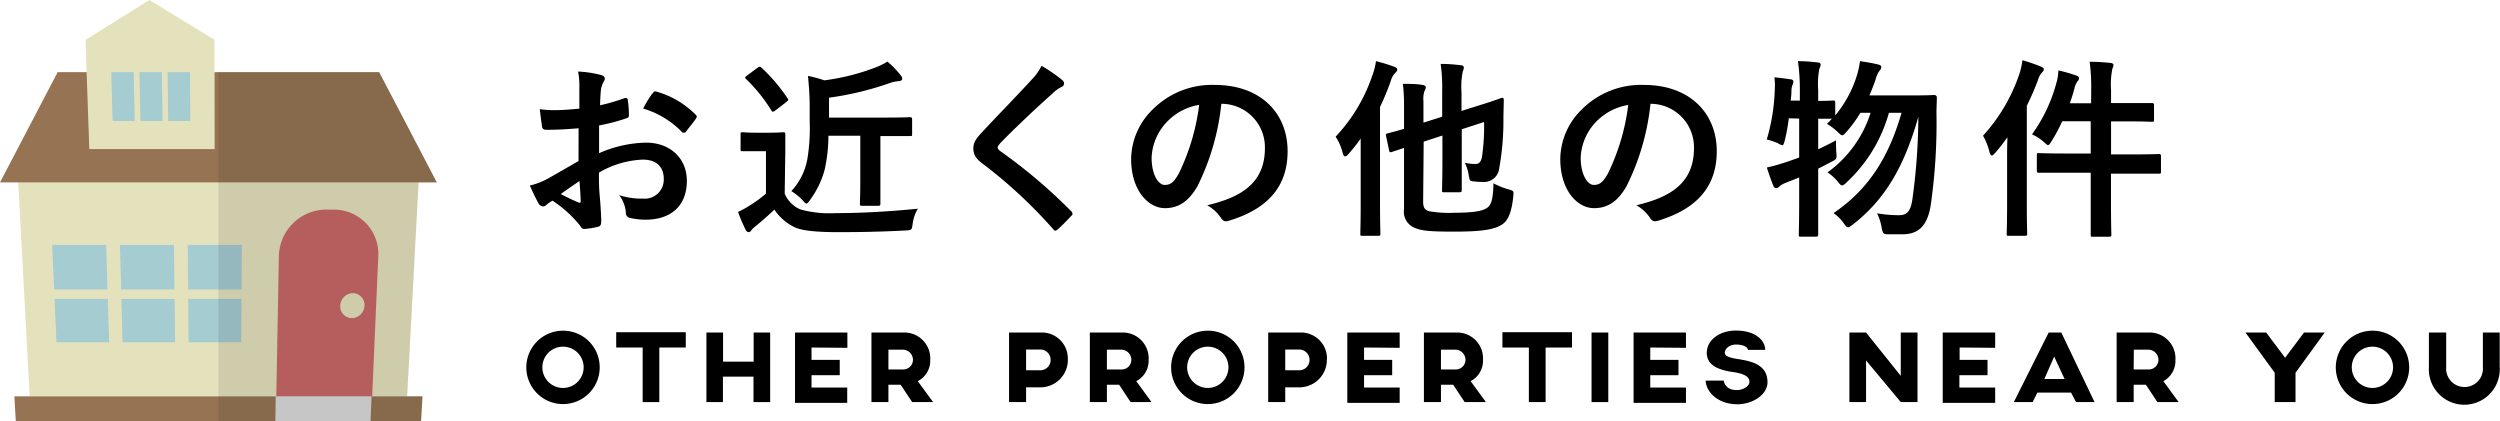 <svg xmlns="http://www.w3.org/2000/svg" viewBox="0 0 327.04 55.12"><defs><style>.cls-1{fill:#e4e2bd;}.cls-2{fill:#967453;}.cls-3{fill:#a4ccd1;}.cls-4{fill:#ca6767;}.cls-5{fill:#dcdbdb;}.cls-6{fill:#040000;opacity:0.1;}</style></defs><g id="レイヤー_2" data-name="レイヤー 2"><g id="design"><path d="M75.69,16.78c-1.25.1-2.53.2-4.2.2-.43,0-.55-.15-.6-.52s-.18-1.3-.28-2.18a12.78,12.78,0,0,0,2,.13c1,0,2.13-.1,3.18-.2,0-.83,0-1.78,0-2.85a9.28,9.28,0,0,0-.17-2,14.39,14.39,0,0,1,3,.45c.3.08.5.25.5.48a.91.91,0,0,1-.15.4,3.16,3.16,0,0,0-.35,1c-.07.65-.1,1.28-.12,2.08a24.77,24.77,0,0,0,3.2-.93c.22-.07.4,0,.42.23a12.52,12.52,0,0,1,.15,2c0,.25-.07.32-.32.4a24.76,24.76,0,0,1-3.58.94c0,1.21,0,2.43,0,3.63a15.89,15.89,0,0,1,6.15-1.38c3.1,0,5.33,2,5.33,5,0,3.2-2,5.08-5.43,5.08a9.42,9.42,0,0,1-2-.23.67.67,0,0,1-.55-.75A4.29,4.29,0,0,0,81,25.53a9.34,9.34,0,0,0,3.13.45,2.48,2.48,0,0,0,2.7-2.58c0-1.62-1-2.52-2.75-2.52a12.32,12.32,0,0,0-5.73,1.7c0,1.05,0,1.9.1,3s.2,2.67.2,3.25c0,.35,0,.72-.37.82a9.75,9.75,0,0,1-1.85.3c-.28,0-.38-.17-.6-.5a15.82,15.82,0,0,0-3.55-3.2,4.19,4.19,0,0,0-.8.55A.62.62,0,0,1,71,27a.7.7,0,0,1-.55-.4c-.27-.45-.77-1.5-1.14-2.33a9.21,9.21,0,0,0,2.29-.87c1.08-.6,2.25-1.28,4.08-2.33Zm-2.33,8.6a25.63,25.63,0,0,0,2.35,1.12c.2.05.28,0,.25-.2,0-.65-.1-1.8-.15-2.62C75.11,24.15,74.26,24.73,73.36,25.38Zm12-13.12c.18-.28.25-.35.43-.3A11.7,11.7,0,0,1,91,15c.1.1.15.17.15.25a.68.68,0,0,1-.1.25c-.32.5-1,1.27-1.34,1.77-.08.1-.43.13-.5,0a11.58,11.58,0,0,0-5.08-3.07A15.84,15.84,0,0,1,85.31,12.26Z"/><path d="M102.65,25.33a3.82,3.82,0,0,0,2.07,2.07,14.29,14.29,0,0,0,4.6.48c3.22,0,7-.2,10.75-.58a5.06,5.06,0,0,0-.68,2c-.12.8-.12.8-.92.85-3.18.17-6.15.22-8.75.22s-4.8-.15-5.82-.67a6.63,6.63,0,0,1-2.6-2.28c-.78.75-1.73,1.58-2.53,2.23a2.29,2.29,0,0,0-.5.5.41.41,0,0,1-.37.22.48.48,0,0,1-.35-.3,19.44,19.44,0,0,1-1-2.35A11.78,11.78,0,0,0,98,26.93a16.47,16.47,0,0,0,2.2-1.6V19.78H99c-1.35,0-1.7,0-1.82,0-.28,0-.3,0-.3-.3v-1.9c0-.25,0-.28.3-.28.12,0,.47.06,1.82.06h1.58c1.32,0,1.72-.06,1.87-.06s.28,0,.28.28,0,.85,0,2.37ZM99.07,8.88c.15-.1.23-.15.3-.15a.43.43,0,0,1,.25.13,21.88,21.88,0,0,1,3.4,4c.15.18.13.25-.15.48l-1.45,1.12a.7.7,0,0,1-.32.15c-.08,0-.13-.05-.2-.17a21,21,0,0,0-3.3-4.1c-.2-.18-.15-.25.12-.45Zm9.3,8.88a20.32,20.32,0,0,1-.5,4.47,11.84,11.84,0,0,1-1.9,3.92c-.23.33-.35.48-.48.48s-.25-.15-.49-.43A7.33,7.33,0,0,0,103.52,25a8.36,8.36,0,0,0,2.08-4.1,24.63,24.63,0,0,0,.32-5V13.93c0-1.45-.1-2.65-.22-4a17,17,0,0,1,2.14.58,29.14,29.14,0,0,0,6.73-1.7,9,9,0,0,0,1.52-.75,11.19,11.19,0,0,1,1.78,1.85.58.58,0,0,1,.15.42c0,.15-.15.25-.38.28a5,5,0,0,0-1,.17,40.24,40.24,0,0,1-8.19,2v2.6h7.47c2.22,0,3-.05,3.12-.05s.28,0,.28.28v1.92c0,.25,0,.27-.28.27s-.9,0-3.12,0h-.75v6.07c0,1.77,0,2.62,0,2.77s0,.28-.28.28h-2.12c-.25,0-.28,0-.28-.28s.05-1,.05-2.77V17.76Z"/><path d="M139,10.51a.59.59,0,0,1,.2.4.49.49,0,0,1-.35.47,4.88,4.88,0,0,0-1.2.88c-2.15,1.92-4.9,4.5-6.82,6.49-.22.28-.32.43-.32.55s.1.28.32.45a69.71,69.71,0,0,1,9.3,7.88.56.56,0,0,1,.17.32c0,.1,0,.18-.17.3-.58.63-1.3,1.35-1.73,1.73-.15.12-.25.2-.35.2s-.17-.08-.3-.23a63,63,0,0,0-9.09-8.45c-1-.72-1.33-1.27-1.33-2.1s.45-1.37,1.23-2.2c2.12-2.29,4.19-4.37,6.34-6.72a7.08,7.08,0,0,0,1.35-1.87A19.9,19.9,0,0,1,139,10.51Z"/><path d="M159.77,13.58a31.35,31.35,0,0,1-3.12,10.77c-1.08,1.88-2.38,2.88-4.25,2.88-2.2,0-4.43-2.35-4.43-6.43a9.19,9.19,0,0,1,2.83-6.49,10.94,10.94,0,0,1,8.12-3.2c6,0,9.52,3.7,9.52,8.67,0,4.65-2.62,7.57-7.7,9.1-.52.15-.75.05-1.07-.45a5.36,5.36,0,0,0-1.75-1.58c4.22-1,7.55-2.75,7.55-7.47a5.68,5.68,0,0,0-5.6-5.8ZM152.6,16a7.17,7.17,0,0,0-1.95,4.62c0,2.3.92,3.57,1.7,3.57s1.2-.32,1.87-1.52a28.51,28.51,0,0,0,2.65-8.95A7.48,7.48,0,0,0,152.6,16Z"/><path d="M178,21.13c0-.88,0-1.93,0-3a24.39,24.39,0,0,1-1.58,2c-.2.23-.35.33-.45.33s-.25-.13-.32-.43a6.72,6.72,0,0,0-.93-2.15,21.83,21.83,0,0,0,4.8-8A8.31,8.31,0,0,0,180,8a21.47,21.47,0,0,1,2.38.73c.27.1.4.2.4.37s-.1.28-.28.45a2.31,2.31,0,0,0-.55,1A34.32,34.32,0,0,1,180.53,14v12.8c0,2.42.05,3.65.05,3.8s0,.25-.28.25h-2.07c-.25,0-.28,0-.28-.25s.05-1.38.05-3.8Zm8.17,5.27c0,.78.25,1.08.78,1.23a15.21,15.21,0,0,0,3.42.2c2.45,0,3.63-.25,4.18-.65s.77-1.15.82-3.2a9.6,9.6,0,0,0,2,.8c.65.2.65.2.6.82-.18,1.88-.58,3.13-1.38,3.7-1.07.75-2.75,1-6.45,1-2.92,0-4.17-.1-5-.47a2.26,2.26,0,0,1-1.47-2.48v-8l-1.6.53c-.25.07-.3.05-.35-.2l-.4-1.88c-.05-.25-.05-.27.2-.35s.8-.19,2.15-.6v-3a23.19,23.19,0,0,0-.15-2.88c.82,0,1.75,0,2.52.13.32.05.48.17.48.3a1,1,0,0,1-.16.47,3.18,3.18,0,0,0-.15,1.38v2.79l2.45-.77V11.91a21.85,21.85,0,0,0-.2-3.55c1,0,1.75.07,2.63.17.25,0,.4.15.4.28a1.25,1.25,0,0,1-.13.52,10,10,0,0,0-.17,2.78v2.4l2-.63c2.35-.72,3-1,3.23-1.07s.3.1.3.27l-.05,2.28a35.2,35.2,0,0,1-.55,6.67,2,2,0,0,1-2.18,1.77,9.8,9.8,0,0,1-1.15-.07c-.52-.05-.52-.05-.65-.8a6.53,6.53,0,0,0-.5-1.63,6.33,6.33,0,0,0,1.4.15c.43,0,.7-.25.83-.95a27.54,27.54,0,0,0,.27-4.54l-2.92.95V21.1c0,2.43,0,3.63,0,3.78s0,.27-.28.27h-2c-.27,0-.3,0-.3-.27s.05-1.35.05-3.78V17.73l-2.45.8Z"/><path d="M215.91,13.58a31.34,31.34,0,0,1-3.13,10.77c-1.07,1.88-2.37,2.88-4.25,2.88-2.2,0-4.42-2.35-4.42-6.43a9.18,9.18,0,0,1,2.82-6.49,10.94,10.94,0,0,1,8.12-3.2c6,0,9.53,3.7,9.53,8.67,0,4.65-2.63,7.57-7.7,9.1-.53.15-.75.05-1.08-.45a5.3,5.3,0,0,0-1.74-1.58c4.22-1,7.54-2.75,7.54-7.47a5.68,5.68,0,0,0-5.6-5.8ZM208.73,16a7.17,7.17,0,0,0-1.95,4.62c0,2.3.93,3.57,1.7,3.57s1.2-.32,1.88-1.52A28.53,28.53,0,0,0,213,13.73,7.54,7.54,0,0,0,208.73,16Z"/><path d="M234,15.48a23.12,23.12,0,0,1-.53,2.92c-.12.43-.17.6-.32.6a1.72,1.72,0,0,1-.55-.25,7.82,7.82,0,0,0-1.48-.5,25.55,25.55,0,0,0,1.05-6.54,8.07,8.07,0,0,0-.05-1.6c.68.07,1.5.17,2.1.27.28,0,.38.15.38.3a.91.91,0,0,1-.1.4,2.15,2.15,0,0,0-.15.85c0,.4-.05.8-.1,1.23h1.2V11.78A26.55,26.55,0,0,0,235.2,8c.92,0,1.72.07,2.57.17.25,0,.4.13.4.25A1.33,1.33,0,0,1,238,9a10.46,10.46,0,0,0-.15,2.77v1.43c1.33,0,1.83-.05,1.95-.05s.28,0,.28.25v1.7A15.14,15.14,0,0,0,242.87,10a11.73,11.73,0,0,0,.45-2c.68.1,1.63.25,2.35.43.28.07.43.17.43.35a.76.76,0,0,1-.25.5,3.26,3.26,0,0,0-.5,1.15c-.23.67-.5,1.35-.8,2.05h5.82c1.9,0,2.5-.05,2.65-.05s.35.07.35.32c0,.68-.05,1.35-.05,1.95a75.59,75.59,0,0,1-.73,12c-.39,2.68-1.49,3.95-3.72,3.95-.45,0-1.15,0-1.8,0s-.77-.05-.92-.87a6.71,6.71,0,0,0-.6-1.88,16,16,0,0,0,2.92.25c1.13,0,1.5-.75,1.7-2.07a80.91,80.91,0,0,0,.78-10.8c-1.78,6.3-4.25,10.75-8.58,14.1-.3.22-.47.35-.62.35s-.3-.15-.53-.48a5.07,5.07,0,0,0-1.37-1.37c4.72-3.2,7.27-7.48,8.9-13.12H247.1a19.49,19.49,0,0,1-5.53,9.09c-.27.28-.45.4-.6.4s-.27-.12-.5-.42a6.33,6.33,0,0,0-1.4-1.28,15.25,15.25,0,0,0,5.63-7.79h-1.33a17.5,17.5,0,0,1-1.85,2.52c-.27.3-.4.42-.52.42s-.28-.12-.55-.39A7.5,7.5,0,0,0,239,16.21l.65-.68-1.8,0v4c.73-.35,1.5-.72,2.33-1.17,0,.45,0,1.12.05,1.67.05.75.05.78-.63,1.13s-1.17.62-1.75.9v4.22c0,2.85,0,4.28,0,4.4s0,.28-.27.28h-2c-.25,0-.27,0-.27-.28s.05-1.55.05-4.37v-3.1c-.58.25-1.18.47-1.75.7a2.93,2.93,0,0,0-.8.45.65.65,0,0,1-.43.25.4.4,0,0,1-.39-.28c-.3-.72-.61-1.65-.86-2.42a22.18,22.18,0,0,0,2.35-.65c.63-.2,1.25-.43,1.88-.65v-5.1Z"/><path d="M262.56,21c0-.9,0-2,.05-3.05-.52.72-1.05,1.42-1.62,2.07-.2.2-.33.33-.42.33s-.23-.15-.31-.45a8.21,8.21,0,0,0-.85-2.15,22.66,22.66,0,0,0,4.73-8,8.65,8.65,0,0,0,.42-1.87,22.37,22.37,0,0,1,2.4.82c.28.13.4.23.4.35s-.05.28-.25.45a2.53,2.53,0,0,0-.52,1,33.85,33.85,0,0,1-1.45,3.33V26.75c0,2.48.05,3.7.05,3.83s0,.27-.28.27h-2.12c-.25,0-.28,0-.28-.27s.05-1.35.05-3.83Zm11-9.15a24.81,24.81,0,0,0-.2-3.77c.95,0,1.85.07,2.72.15.23,0,.4.15.4.27a1.8,1.8,0,0,1-.15.5,10.43,10.43,0,0,0-.17,2.78v1.7h2.12c2.27,0,3.05,0,3.2,0s.3,0,.3.27v1.9c0,.25,0,.28-.3.28s-.93-.05-3.2-.05h-2.12v4.32H279c2.45,0,3.27-.05,3.42-.05s.27,0,.27.27v2c0,.28,0,.3-.27.3s-1,0-3.42,0h-2.85v3.63c0,2.8.05,4.22.05,4.35s0,.27-.28.27h-2.15c-.25,0-.27,0-.27-.27s0-1.53,0-4.33V22.6h-3.35c-2.45,0-3.28,0-3.43,0s-.27,0-.27-.3v-2c0-.25,0-.27.27-.27s1,.05,3.43.05h3.35V15.86h-3.73a21.31,21.31,0,0,1-1.4,2.62c-.2.32-.32.5-.45.5s-.27-.15-.55-.4a5.58,5.58,0,0,0-1.55-1A20.69,20.69,0,0,0,269,10.88a6.33,6.33,0,0,0,.27-1.67,21,21,0,0,1,2.28.65c.3.1.42.22.42.37a.48.48,0,0,1-.15.35,2.24,2.24,0,0,0-.45,1c-.17.63-.37,1.28-.6,1.93h2.78Z"/><polygon class="cls-1" points="54.93 20.6 54.76 23.86 53.26 51.85 3.88 51.85 2.54 26.76 2.38 23.86 2.21 20.6 54.93 20.6"/><polygon class="cls-2" points="55.27 51.85 55.08 55.12 2.07 55.12 1.93 52.79 1.88 51.85 55.27 51.85"/><polygon class="cls-3" points="14.06 37.87 7.08 37.87 6.82 32.03 13.89 32.03 14.06 37.87"/><polygon class="cls-3" points="14.28 44.77 7.39 44.77 7.13 39.1 14.1 39.1 14.28 44.77"/><polygon class="cls-3" points="22.83 37.87 15.85 37.87 15.69 32.03 22.76 32.03 22.83 37.87"/><polygon class="cls-3" points="22.91 44.77 16.03 44.77 15.88 39.1 22.84 39.1 22.91 44.77"/><polygon class="cls-3" points="31.6 37.87 24.61 37.87 24.56 32.03 31.63 32.03 31.6 37.87"/><polygon class="cls-3" points="31.55 44.77 24.67 44.77 24.62 39.1 31.59 39.1 31.55 44.77"/><path class="cls-4" d="M43.81,27.42H42.48a6.23,6.23,0,0,0-6,6.21L36.14,52H48.68l.8-18.32A5.81,5.81,0,0,0,43.81,27.42Z"/><polygon class="cls-5" points="48.47 55.12 36.02 55.12 36.07 51.84 48.61 51.84 48.47 55.12"/><polygon class="cls-2" points="57.14 23.86 0 23.86 7.54 9.44 49.6 9.44 51.77 13.58 57.14 23.86"/><polygon class="cls-1" points="28.08 19.5 11.68 19.5 11.62 17.68 11.33 9.44 11.19 5.21 19.54 0 25.6 3.7 28.07 5.21 28.07 9.44 28.08 19.5"/><polygon class="cls-3" points="17.63 15.83 14.73 15.83 14.56 9.44 17.49 9.44 17.63 15.83"/><polygon class="cls-3" points="21.27 15.83 18.37 15.83 18.24 9.44 21.17 9.44 21.27 15.83"/><polygon class="cls-3" points="24.9 15.83 22 15.83 21.92 9.44 24.85 9.44 24.9 15.83"/><path class="cls-1" d="M47.68,40A1.69,1.69,0,0,1,46,41.62,1.54,1.54,0,0,1,44.51,40a1.68,1.68,0,0,1,1.65-1.65A1.54,1.54,0,0,1,47.68,40Z"/><polygon class="cls-6" points="54.76 23.86 57.14 23.86 51.77 13.58 49.6 9.44 28.57 9.44 28.57 55.12 36.02 55.12 36.02 55.12 48.47 55.12 48.47 55.12 55.08 55.12 55.27 51.85 53.26 51.85 54.76 23.86"/><path d="M78.45,48.06a4.8,4.8,0,1,1-4.79-4.8A4.78,4.78,0,0,1,78.45,48.06Zm-2.1,0a2.7,2.7,0,1,0-2.69,2.69A2.7,2.7,0,0,0,76.35,48.06Z"/><path d="M89.71,45.46H86.25V52.6H84.07V45.46H80.61v-2h9.1Z"/><path d="M100.75,43.5v9.1H98.57V49.27h-4V52.6H92.41V43.5h2.18v3.81h4V43.5Z"/><path d="M106.16,45.46v1.62h3.69v2h-3.69v1.62h4.67v2H104V43.5h6.85v2Z"/><path d="M119.32,52.6l-1.5-2.27h-1.6V52.6H114V43.5h4.42a3.39,3.39,0,0,1,3.27,3.58,3,3,0,0,1-1.63,2.78l2,2.74Zm-3.1-4.27h1.85a1.27,1.27,0,0,0,1.36-1.25,1.34,1.34,0,0,0-1.34-1.34h-1.87Z"/><path d="M139.69,47.08v.21a3.6,3.6,0,0,1-3.58,3.38h-1.88V52.6H132V43.5h4.43a3.39,3.39,0,0,1,3.26,3.37Zm-2.25,0a1.36,1.36,0,0,0-1.33-1.36h-1.88v2.72h1.85A1.36,1.36,0,0,0,137.44,47.08Z"/><path d="M147.9,52.6l-1.5-2.27h-1.6V52.6h-2.23V43.5H147a3.38,3.38,0,0,1,3.26,3.58,3,3,0,0,1-1.62,2.78l2,2.74Zm-3.1-4.27h1.85A1.27,1.27,0,0,0,148,47.08a1.34,1.34,0,0,0-1.35-1.34H144.8Z"/><path d="M162.8,48.06a4.8,4.8,0,1,1-4.79-4.8A4.78,4.78,0,0,1,162.8,48.06Zm-2.1,0A2.7,2.7,0,1,0,158,50.75,2.7,2.7,0,0,0,160.7,48.06Z"/><path d="M173.57,47.08v.21A3.6,3.6,0,0,1,170,50.67h-1.87V52.6h-2.23V43.5h4.43a3.39,3.39,0,0,1,3.26,3.37Zm-2.26,0A1.36,1.36,0,0,0,170,45.72h-1.87v2.72H170A1.35,1.35,0,0,0,171.31,47.08Z"/><path d="M178.44,45.46v1.62h3.68v2h-3.68v1.62h4.66v2h-6.85V43.5h6.85v2Z"/><path d="M191.6,52.6l-1.5-2.27h-1.6V52.6h-2.23V43.5h4.43A3.38,3.38,0,0,1,194,47.08a3,3,0,0,1-1.62,2.78l2,2.74Zm-3.1-4.27h1.85a1.27,1.27,0,0,0,1.36-1.25,1.34,1.34,0,0,0-1.35-1.34H188.5Z"/><path d="M205.65,45.46h-3.46V52.6H200V45.46h-3.46v-2h9.1Z"/><path d="M210.39,43.5v9.1H208.2V43.5Z"/><path d="M215.88,45.46v1.62h3.69v2h-3.69v1.62h4.67v2H213.7V43.5h6.85v2Z"/><path d="M223.13,49.79h2.36s.1,1.24,1.71,1.24c.87,0,1.66-.52,1.66-1.08,0-1.16-2.12-1.24-2.72-1.37-1.07-.21-2.87-.68-2.87-2.41s1.72-2.93,3.82-2.93c2.57,0,3.83,1.31,3.83,2.53h-2.26c0-.23-.38-.7-1.57-.7-.8,0-1.46.49-1.46,1.1s1.42.74,1.92.83c1.28.24,3.67.55,3.67,3,0,1.57-1.85,2.89-4,2.89C224.42,52.84,223.13,51,223.13,49.79Z"/><path d="M250.84,43.5v9.1h-2.19l-4.54-5.45V52.6h-2.18V43.5h2.18l4.54,5.67V43.5Z"/><path d="M256.35,45.46v1.62H260v2h-3.68v1.62H261v2h-6.86V43.5H261v2Z"/><path d="M270.93,51.36h-4.41l-.62,1.24h-2.46L268,43.5h1.65L274,52.6h-2.42Zm-.85-1.78-1.36-2.93-1.29,2.93Z"/><path d="M282.22,52.6l-1.5-2.27h-1.6V52.6h-2.23V43.5h4.43a3.38,3.38,0,0,1,3.26,3.58A3,3,0,0,1,283,49.86l2,2.74Zm-3.1-4.27H281a1.27,1.27,0,0,0,1.36-1.25A1.34,1.34,0,0,0,281,45.74h-1.86Z"/><path d="M304.11,43.5l-3.82,5.26V52.6h-2.72V48.76l-3.83-5.26h2.71l2.48,3.3,2.47-3.3Z"/><path d="M315.16,48.06a4.8,4.8,0,1,1-4.8-4.8A4.79,4.79,0,0,1,315.16,48.06Zm-2.11,0a2.7,2.7,0,1,0-2.69,2.69A2.7,2.7,0,0,0,313.05,48.06Z"/><path d="M327,43.5V48a4.64,4.64,0,1,1-9.26,0V43.5H320V48a2.41,2.41,0,1,0,4.8,0V43.5Z"/></g></g></svg>